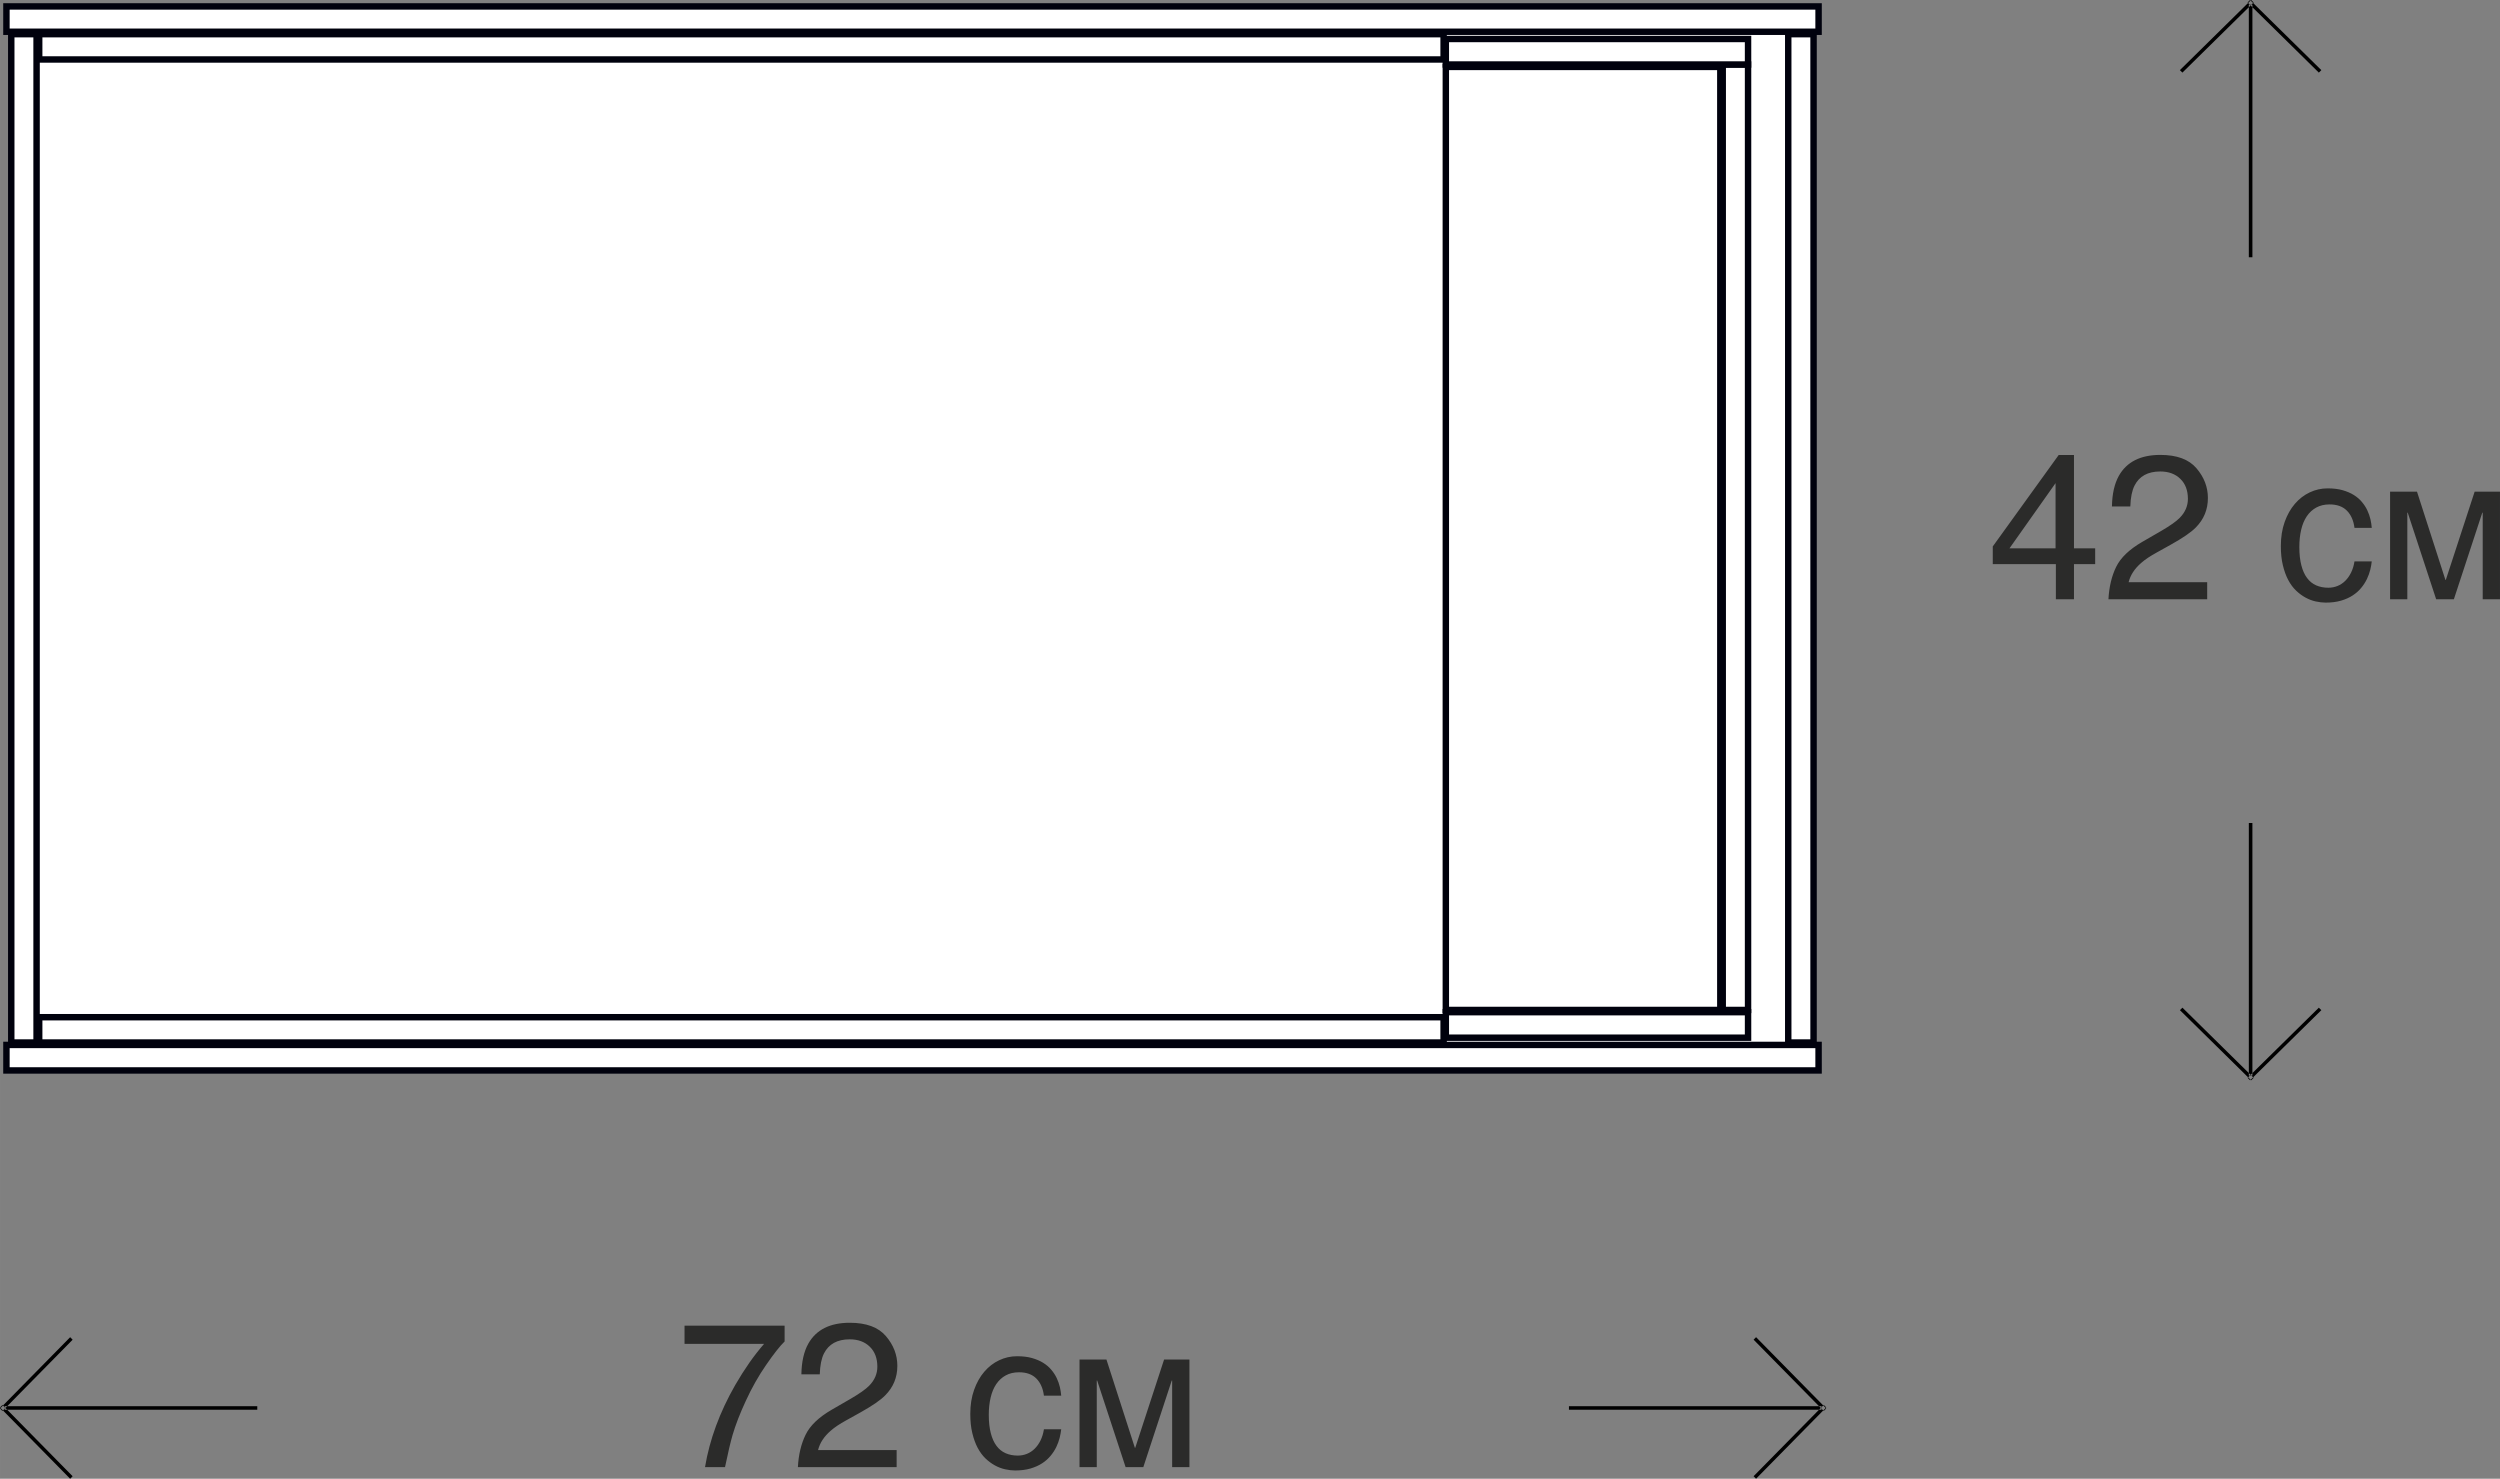 <?xml version="1.0" encoding="UTF-8"?> <!-- Creator: CorelDRAW --> <svg xmlns="http://www.w3.org/2000/svg" xmlns:xlink="http://www.w3.org/1999/xlink" xmlns:xodm="http://www.corel.com/coreldraw/odm/2003" xml:space="preserve" width="102.865mm" height="60.845mm" style="shape-rendering:geometricPrecision; text-rendering:geometricPrecision; image-rendering:optimizeQuality; fill-rule:evenodd; clip-rule:evenodd" viewBox="0 0 10286.48 6084.52"><rect x="0" y="0" width="10286.48" height="6084.52" fill="#808080" stroke="none"/> <defs> <style type="text/css"> <![CDATA[ .str0 {stroke:#00010D;stroke-width:26.46;stroke-miterlimit:22.926} .fil0 {fill:black} .fil2 {fill:white} .fil3 {fill:#2B2B2A;fill-rule:nonzero} .fil1 {fill:white;fill-rule:nonzero} ]]> </style> </defs> <g id="Слой_x0020_1">  <path id="стрелка_копия_5" class="fil0" d="M7504.02 5780.65l10.14 10.37 -288.66 293.37 -10.19 -10.37 288.71 -293.37zm-9.34 5.29l0 14.66 -1039.1 0 0 -14.66 1039.1 0zm19.48 9.36l-10.21 10.37 -288.63 -293.37 10.19 -10.37 288.65 293.37z" data-name="ÑÑÑÐµÐ»ÐºÐ° ÐºÐ¾Ð¿Ð¸Ñ 5"></path> <rect id="Прямоугольник_7" class="fil1" x="79.36" y="52.91" width="7328.96" height="4286.25" data-name="ÐÑÑÐ¼Ð¾ÑÐ³Ð¾Ð»ÑÐ½Ð¸Ðº 7"></rect> <path id="стрелка_копия_4" class="fil0" d="M10.12 5805.83l-10.13 -10.37 288.63 -293.4 10.21 10.37 -288.71 293.4zm9.34 -5.29l0 -14.68 1039.1 0 0 14.68 -1039.1 0zm-19.47 -9.39l10.21 -10.37 288.63 293.37 -10.21 10.37 -288.63 -293.37z" data-name="ÑÑÑÐµÐ»ÐºÐ° ÐºÐ¾Ð¿Ð¸Ñ 4"></path> <path id="стрелка_копия_3" class="fil0" d="M9247.81 10.14l10.37 -10.14 293.27 288.58 -10.35 10.21 -293.29 -288.65zm5.29 9.34l14.66 0 0 1039.09 -14.76 0 0 -1039.09 0.1 0zm9.37 -19.48l10.37 10.21 -293.13 288.56 -10.35 -10.19 293.11 -288.58z" data-name="ÑÑÑÐµÐ»ÐºÐ° ÐºÐ¾Ð¿Ð¸Ñ 3"></path> <path id="стрелка_копия_2" class="fil0" d="M9273 4434.87l-10.37 10.21 -293.13 -288.66 10.35 -10.19 293.15 288.64zm-5.29 -9.34l-14.66 0 0 -1039.1 14.66 0 0 1039.1zm-9.47 19.55l-10.37 -10.21 293.13 -288.63 10.45 10.18 -293.21 288.66z" data-name="ÑÑÑÐµÐ»ÐºÐ° ÐºÐ¾Ð¿Ð¸Ñ 2"></path> <polygon id="Прямоугольник_1" class="fil2 str0" points="26.45,26.46 7482.72,26.46 7482.72,130.65 26.45,130.65 " data-name="ÐÑÑÐ¼Ð¾ÑÐ³Ð¾Ð»ÑÐ½Ð¸Ðº 1"></polygon> <polygon id="Прямоугольник_1_копия" class="fil2 str0" points="26.45,4299.48 7482.72,4299.48 7482.72,4404.49 26.45,4404.49 " data-name="ÐÑÑÐ¼Ð¾ÑÐ³Ð¾Ð»ÑÐ½Ð¸Ðº 1 ÐºÐ¾Ð¿Ð¸Ñ"></polygon> <polygon id="Прямоугольник_3" class="fil2 str0" points="161.23,140.58 5939.89,140.58 5939.89,244.74 161.23,244.74 " data-name="ÐÑÑÐ¼Ð¾ÑÐ³Ð¾Ð»ÑÐ½Ð¸Ðº 3"></polygon> <polygon id="Прямоугольник_3_копия" class="fil2 str0" points="161.23,4185.39 5939.89,4185.39 5939.89,4289.56 161.23,4289.56 " data-name="ÐÑÑÐ¼Ð¾ÑÐ³Ð¾Ð»ÑÐ½Ð¸Ðº 3 ÐºÐ¾Ð¿Ð¸Ñ"></polygon> <polygon id="Прямоугольник_2" class="fil2 str0" points="46.29,140.58 150.48,140.58 150.48,4289.56 46.29,4289.56 " data-name="ÐÑÑÐ¼Ð¾ÑÐ³Ð¾Ð»ÑÐ½Ð¸Ðº 2"></polygon> <polygon id="Прямоугольник_2_копия" class="fil2 str0" points="7357.89,140.58 7462.06,140.58 7462.06,4289.56 7357.89,4289.56 " data-name="ÐÑÑÐ¼Ð¾ÑÐ³Ð¾Ð»ÑÐ½Ð¸Ðº 2 ÐºÐ¾Ð¿Ð¸Ñ"></polygon> <polygon id="Прямоугольник_4_копия" class="fil2 str0" points="5948.99,4164.7 7192.53,4164.7 7192.53,4269.71 5948.99,4269.72 5948.99,4164.71 " data-name="ÐÑÑÐ¼Ð¾ÑÐ³Ð¾Ð»ÑÐ½Ð¸Ðº 4 ÐºÐ¾Ð¿Ð¸Ñ"></polygon> <polygon id="Прямоугольник_5" class="fil2 str0" points="7088.34,265.41 7192.53,265.41 7192.53,4155.6 7088.34,4155.6 " data-name="ÐÑÑÐ¼Ð¾ÑÐ³Ð¾Ð»ÑÐ½Ð¸Ðº 5"></polygon> <polygon id="Прямоугольник_6" class="fil2 str0" points="5948.99,275.33 7078.41,275.33 7078.41,4155.6 5948.99,4155.6 " data-name="ÐÑÑÐ¼Ð¾ÑÐ³Ð¾Ð»ÑÐ½Ð¸Ðº 6"></polygon> <polygon id="Прямоугольник_4" class="fil2 str0" points="5948.99,160.42 7192.53,160.42 7192.53,265.43 5948.99,265.43 " data-name="ÐÑÑÐ¼Ð¾ÑÐ³Ð¾Ð»ÑÐ½Ð¸Ðº 4"></polygon> <path class="fil3" d="M3228.35 5454.66l0 64.92c-19.05,18.48 -44.31,50.51 -75.92,96.38 -31.61,45.72 -59.41,94.96 -83.68,147.88 -23.99,51.65 -42.19,98.64 -54.61,140.97 -8.04,27.38 -18.34,71.26 -31.04,131.94l-82.27 0c18.77,-113.03 60.11,-225.5 124.04,-337.4 37.81,-65.47 77.47,-122.2 119.09,-169.9l-327.38 0 0 -74.79 411.77 0zm54.61 582.09c2.68,-50.94 13.26,-95.39 31.61,-133.07 18.34,-37.82 54.04,-72.11 107.24,-103.01l79.31 -45.86c35.56,-20.74 60.53,-38.38 74.93,-52.92 22.58,-22.86 33.86,-49.1 33.86,-78.6 0,-34.43 -10.3,-61.8 -31.04,-81.98 -20.6,-20.32 -48.26,-30.48 -82.69,-30.48 -50.94,0 -86.22,19.33 -105.84,57.99 -10.44,20.61 -16.22,49.25 -17.35,85.94l-75.64 0c0.85,-51.51 10.3,-93.56 28.51,-126.15 32.31,-57.29 89.18,-85.94 170.74,-85.94 67.88,0 117.41,18.34 148.59,55.03 31.33,36.55 46.99,77.47 46.99,122.35 0,47.41 -16.65,87.91 -50.09,121.49 -19.19,19.62 -53.77,43.33 -103.72,71.12l-56.58 31.47c-27.1,14.82 -48.26,29.07 -63.65,42.62 -27.65,23.85 -45.01,50.52 -52.21,79.73l323.29 0 0 70.27 -406.26 0zm1083.45 -155.79c-1.13,10.73 -3.24,22.44 -6.35,35.14 -3.24,12.56 -7.76,25.26 -13.83,37.82 -6.07,12.42 -13.83,24.55 -23.42,36.12 -9.46,11.57 -21.03,21.87 -34.72,30.76 -13.68,9.04 -29.63,16.09 -48.11,21.59 -18.49,5.37 -39.52,8.05 -63.22,8.05 -12.98,0 -26.67,-1.7 -40.92,-4.8 -14.4,-3.1 -28.37,-8.47 -42.06,-15.95 -13.68,-7.47 -26.53,-16.93 -38.8,-28.64 -12.28,-11.71 -23,-26.25 -32.32,-43.75 -9.17,-17.35 -16.51,-37.53 -22.01,-60.53 -5.64,-23 -8.33,-49.39 -8.33,-79.17 0,-36.69 5.23,-69.56 15.67,-98.92 10.44,-29.35 24.55,-54.32 42.05,-74.64 17.5,-20.46 37.82,-36.13 61.1,-47.14 23.28,-11 47.84,-16.51 73.38,-16.51 23.14,0 43.6,2.4 61.38,7.34 17.78,5.08 33.3,11.57 46.57,19.9 13.26,8.33 24.41,17.78 33.44,28.79 9.17,10.86 16.51,22.29 22.16,34.29 5.64,11.99 9.87,24.13 12.84,36.54 2.82,12.42 4.65,24.28 5.5,35.56l-71.12 0c-3.81,-30.05 -14.25,-53.62 -31.18,-70.69 -16.94,-17.08 -40.64,-25.68 -71.27,-25.68 -21.02,0 -39.22,4.37 -54.75,12.84 -15.66,8.6 -28.5,20.46 -38.94,35.84 -10.31,15.24 -18.07,33.72 -23.15,55.31 -5.08,21.74 -7.62,45.44 -7.62,71.41 0,29.21 2.83,54.32 8.33,75.35 5.5,21.17 13.26,38.52 23.56,52.07 10.17,13.69 22.58,23.71 37.4,30.2 14.68,6.49 31.47,9.74 50.24,9.74 13.12,0 25.68,-2.4 37.53,-7.2 11.85,-4.8 22.44,-11.85 31.89,-21.17 9.32,-9.17 17.36,-20.6 23.99,-34.01 6.63,-13.54 11.29,-28.78 13.97,-45.86l71.12 0zm75.36 -287.02l110.77 0 116.98 363.08 1.56 0 118.67 -363.08 104.28 0 0 442.81 -71.12 0 0 -356.31 -1.69 0 -116.98 356.31 -72.82 0 -116.98 -356.31 -1.69 0 0 356.31 -70.98 0 0 -442.81z"></path> <path class="fil3" d="M8457.81 2256.29l0 -268.4 -189.65 268.4 189.65 0zm1.27 209.55l0 -144.64 -259.64 0 0 -72.81 271.22 -376.21 62.93 0 0 384.11 87.21 0 0 64.91 -87.21 0 0 144.64 -74.51 0zm216.33 0c2.68,-50.94 13.26,-95.39 31.61,-133.07 18.34,-37.82 54.04,-72.11 107.24,-103.01l79.31 -45.86c35.56,-20.74 60.53,-38.38 74.93,-52.92 22.58,-22.86 33.86,-49.1 33.86,-78.6 0,-34.43 -10.3,-61.8 -31.04,-81.98 -20.6,-20.32 -48.26,-30.48 -82.69,-30.48 -50.94,0 -86.22,19.33 -105.84,57.99 -10.44,20.61 -16.22,49.25 -17.35,85.94l-75.64 0c0.85,-51.51 10.3,-93.56 28.51,-126.15 32.31,-57.29 89.18,-85.94 170.74,-85.94 67.88,0 117.41,18.34 148.59,55.03 31.33,36.55 46.99,77.47 46.99,122.35 0,47.41 -16.65,87.91 -50.09,121.49 -19.19,19.62 -53.77,43.33 -103.72,71.12l-56.58 31.47c-27.1,14.82 -48.26,29.07 -63.65,42.62 -27.65,23.85 -45.01,50.52 -52.21,79.73l323.29 0 0 70.27 -406.26 0zm1083.45 -155.79c-1.13,10.73 -3.24,22.44 -6.35,35.14 -3.24,12.56 -7.76,25.26 -13.83,37.82 -6.07,12.42 -13.83,24.55 -23.42,36.12 -9.46,11.57 -21.03,21.87 -34.72,30.76 -13.68,9.04 -29.63,16.09 -48.11,21.59 -18.49,5.37 -39.52,8.05 -63.22,8.05 -12.98,0 -26.67,-1.7 -40.92,-4.8 -14.4,-3.1 -28.37,-8.47 -42.06,-15.95 -13.68,-7.47 -26.53,-16.93 -38.8,-28.64 -12.28,-11.71 -23,-26.25 -32.32,-43.75 -9.17,-17.35 -16.51,-37.53 -22.01,-60.53 -5.64,-23 -8.33,-49.39 -8.33,-79.17 0,-36.69 5.23,-69.56 15.67,-98.92 10.44,-29.35 24.55,-54.32 42.05,-74.64 17.5,-20.46 37.82,-36.13 61.1,-47.14 23.28,-11 47.84,-16.51 73.38,-16.51 23.14,0 43.6,2.4 61.38,7.34 17.78,5.08 33.3,11.57 46.57,19.9 13.26,8.33 24.41,17.78 33.44,28.79 9.17,10.86 16.51,22.29 22.16,34.29 5.64,11.99 9.87,24.13 12.84,36.54 2.82,12.42 4.65,24.28 5.5,35.56l-71.12 0c-3.81,-30.05 -14.25,-53.62 -31.18,-70.69 -16.94,-17.08 -40.64,-25.68 -71.27,-25.68 -21.02,0 -39.22,4.37 -54.75,12.84 -15.66,8.6 -28.5,20.46 -38.94,35.84 -10.31,15.24 -18.07,33.72 -23.15,55.31 -5.08,21.74 -7.62,45.44 -7.62,71.41 0,29.21 2.83,54.32 8.33,75.35 5.5,21.17 13.26,38.52 23.56,52.07 10.17,13.69 22.58,23.71 37.4,30.2 14.68,6.49 31.47,9.74 50.24,9.74 13.12,0 25.68,-2.4 37.53,-7.2 11.85,-4.8 22.44,-11.85 31.89,-21.17 9.32,-9.17 17.36,-20.6 23.99,-34.01 6.63,-13.54 11.29,-28.78 13.97,-45.86l71.12 0zm75.36 -287.02l110.77 0 116.98 363.08 1.56 0 118.67 -363.08 104.28 0 0 442.81 -71.12 0 0 -356.31 -1.69 0 -116.98 356.31 -72.82 0 -116.98 -356.31 -1.69 0 0 356.31 -70.98 0 0 -442.81z"></path> </g> </svg> 